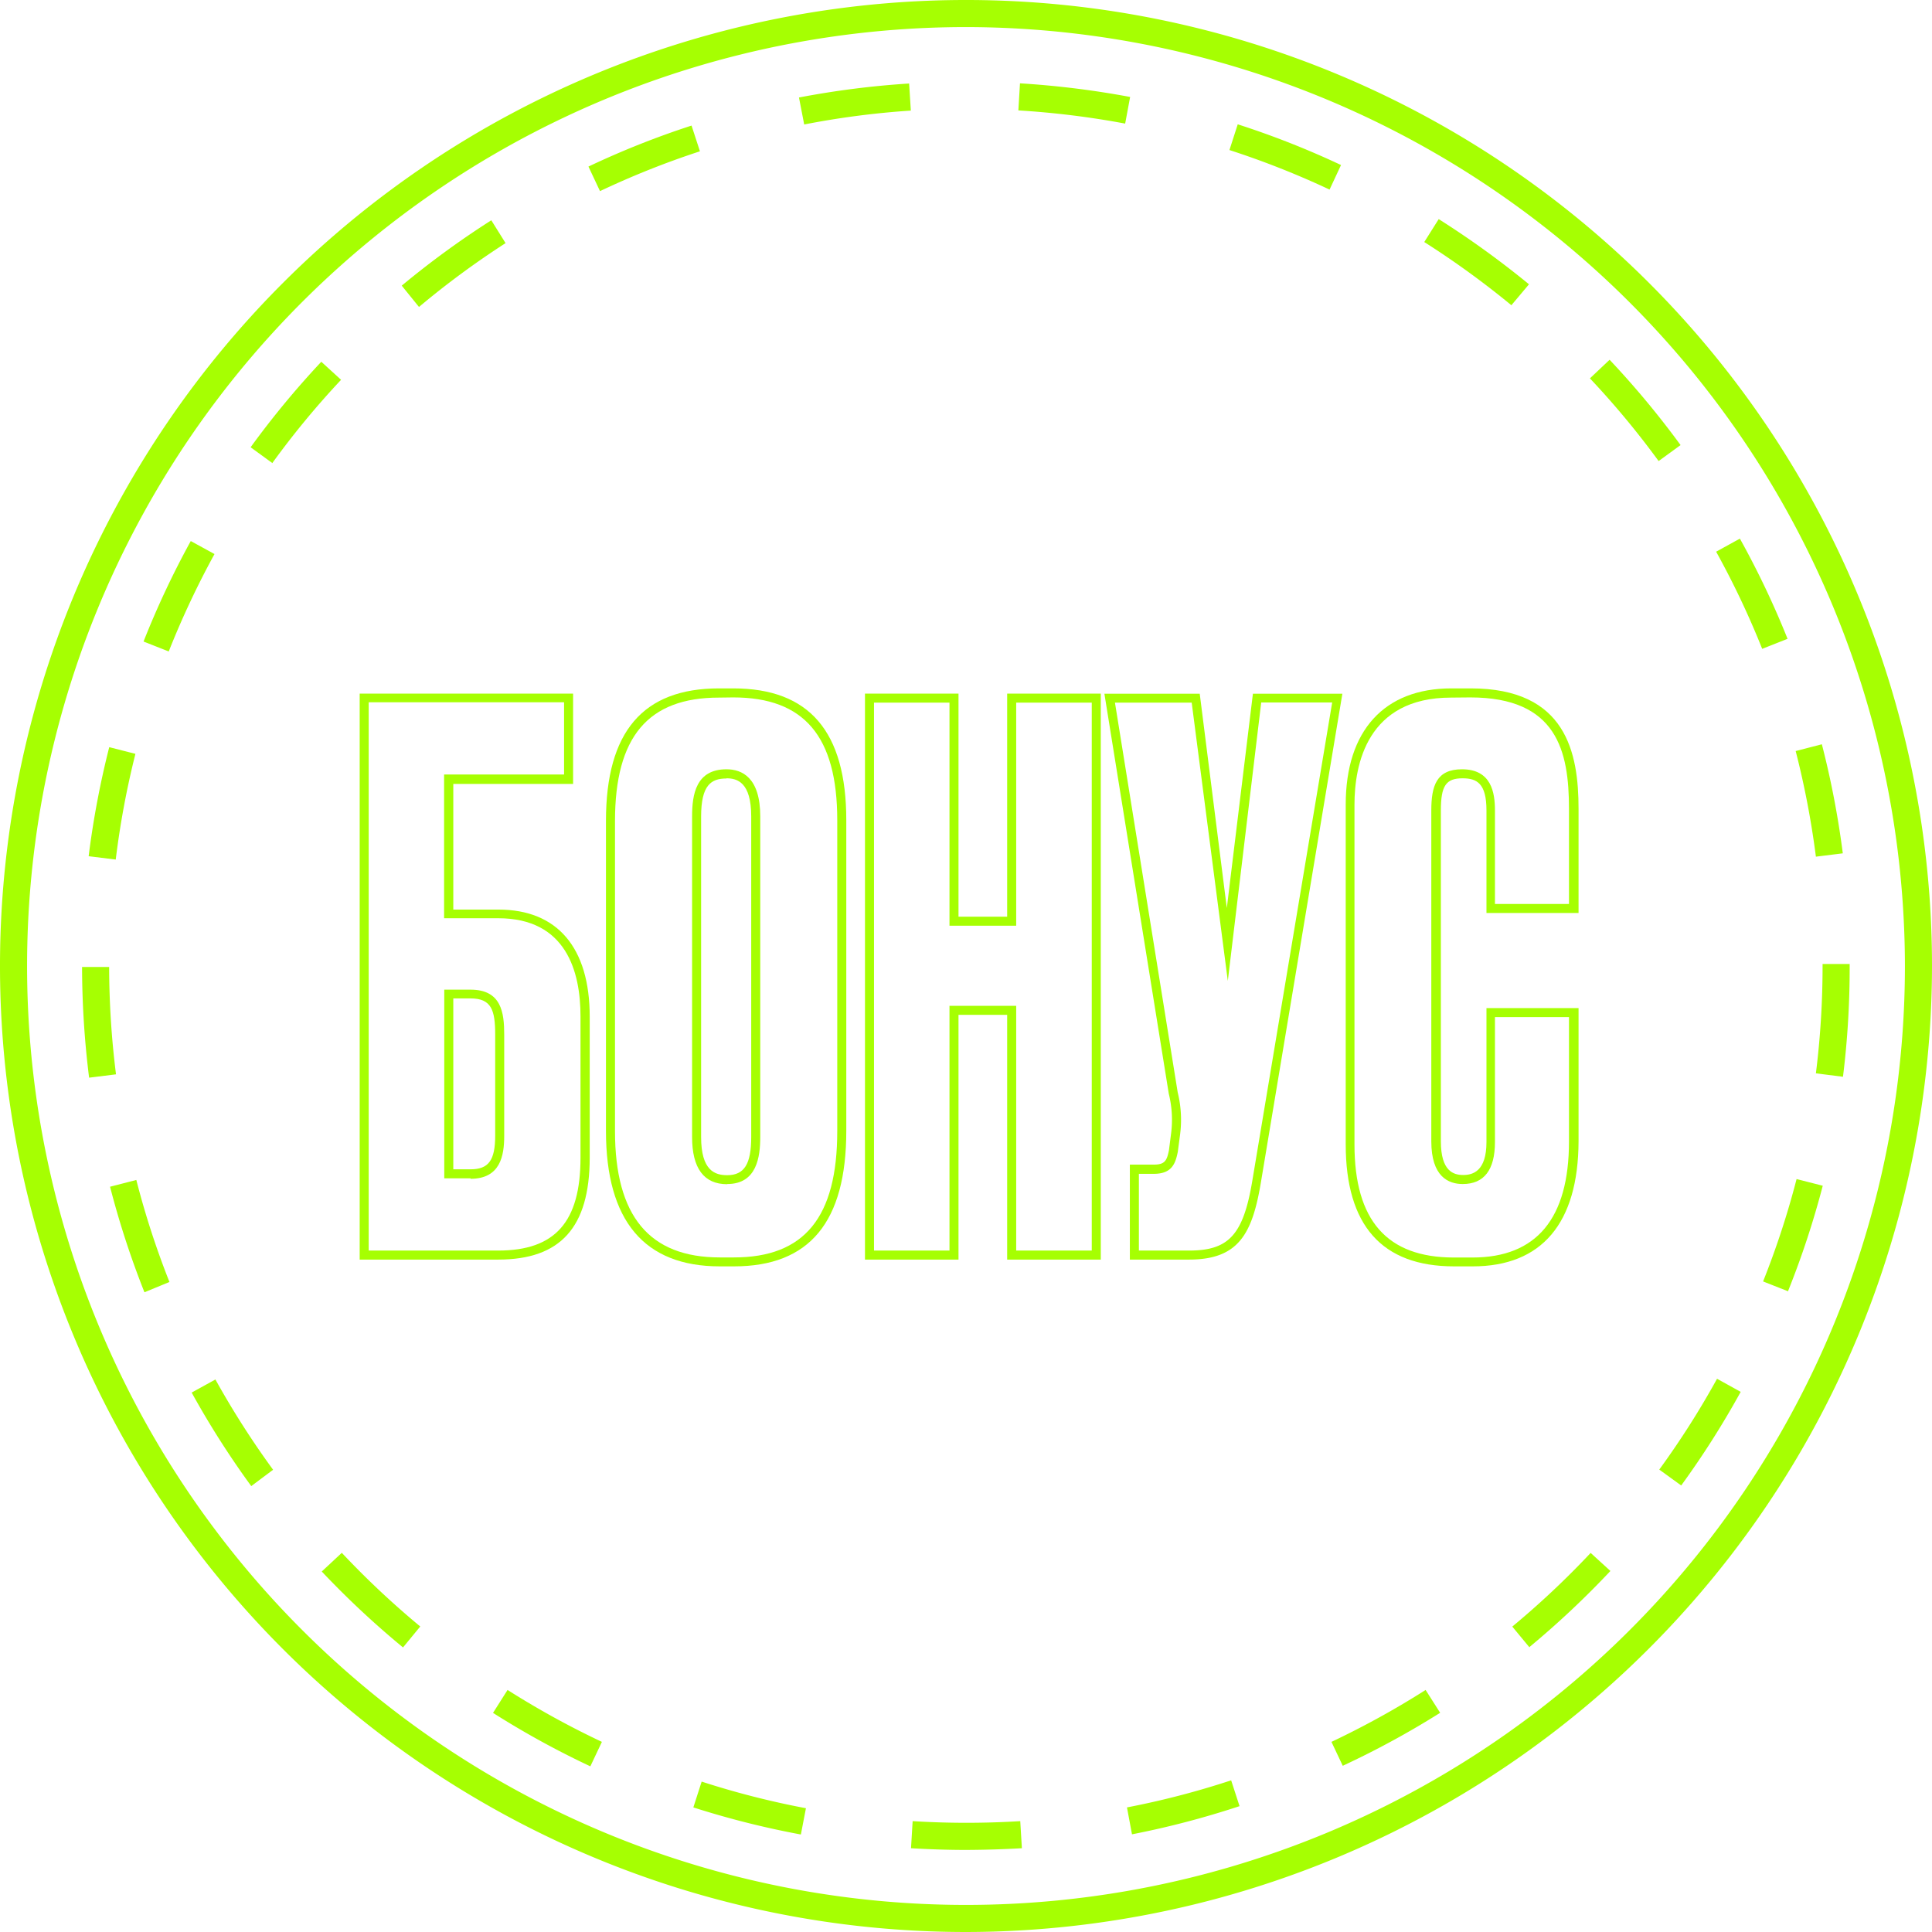 <?xml version="1.0" encoding="UTF-8"?> <svg xmlns="http://www.w3.org/2000/svg" viewBox="0 0 214 214"> <defs> <style>.cls-1{fill:#a6ff02;}</style> </defs> <g id="Layer_2" data-name="Layer 2"> <g id="Layer_1-2" data-name="Layer 1"> <path class="cls-1" d="M55.19,139.52H39.84V76.83H63.48v10H50.21v13.92h5c6.52,0,10.11,4.21,10.11,11.86v15.67C65.3,135.94,62.09,139.52,55.19,139.52Zm-14.35-1H55.19c6.3,0,9.11-3.17,9.11-10.28V112.57c0-4.95-1.58-10.86-9.11-10.86h-6V85.79H62.48v-8H40.84Zm11.28-8H49.21v-20.9h2.91c3.44,0,3.73,2.57,3.73,5v11.2C55.85,128,55.43,130.57,52.12,130.57Zm-1.91-1h1.91c2,0,2.73-1,2.73-3.73v-11.2c0-2.69-.41-4-2.73-4H50.21Z"></path> <path class="cls-1" d="M81.3,140.27H79.73c-8.37,0-12.61-5.05-12.61-15V90.93c0-9.88,4.1-14.68,12.52-14.68h1.58c8.42,0,12.52,4.78,12.52,14.6v34.41C93.74,135.36,89.67,140.27,81.3,140.27Zm-1.66-63c-7.86,0-11.52,4.35-11.52,13.68v34.33c0,9.42,3.8,14,11.61,14H81.3c7.81,0,11.44-4.45,11.44-14V90.85c0-9.28-3.66-13.6-11.52-13.6Zm.91,53.9c-2.58,0-3.89-1.76-3.89-5.23V90.43c0-2.43.43-5.22,3.81-5.22,1.71,0,3.74.9,3.74,5.22v35.49C84.21,128.16,83.83,131.15,80.55,131.15Zm-.08-44.94c-1.69,0-2.81.71-2.81,4.22v35.49c0,3.75,1.54,4.23,2.89,4.23,1.89,0,2.66-1.23,2.66-4.23V90.43C83.21,86.64,81.65,86.21,80.47,86.21Z"></path> <path class="cls-1" d="M121.93,139.52H111.56V112.41h-5.39v27.11H95.81V76.83h10.36v24.71h5.39V76.83h10.37Zm-9.37-1h8.37V77.83h-8.37v24.71h-7.39V77.83H96.81v60.69h8.36V111.41h7.39Z"></path> <path class="cls-1" d="M131.71,139.52h-6.56V129h2.66c1.23,0,1.44-.46,1.67-1.59l.24-1.88a12,12,0,0,0-.26-4.39l-7.13-44.3h10.56l3,23.74,2.89-23.74h9.91L139.66,131C138.71,136.64,137.21,139.52,131.71,139.52Zm-5.56-1h5.56c4.39,0,6-1.73,7-7.71l8.85-53H139.7L136,108.65,132,77.83h-8.5L130.45,121a12.67,12.67,0,0,1,.26,4.7l-.25,1.89c-.26,1.29-.65,2.43-2.65,2.43h-1.66Z"></path> <path class="cls-1" d="M163.13,140.27h-2.07c-8,0-12-4.55-12-13.52V89.11c0-8.17,4.26-12.86,11.7-12.86h2.15c10.59,0,11.94,7.14,11.94,13.35v11.53h-10.2V89.77c0-3-1.06-3.56-2.65-3.56-1.84,0-2.4.83-2.4,3.56v36.65c0,3.34,1.42,3.73,2.48,3.73s2.57-.42,2.57-3.65V111.66h10.2v14.76C174.82,135.48,170.78,140.27,163.13,140.27Zm-2.4-63c-9.31,0-10.7,7.43-10.7,11.86v37.64c0,8.42,3.61,12.52,11,12.52h2.07c7.1,0,10.69-4.33,10.69-12.85V112.66h-8.2V126.5c0,3.08-1.2,4.65-3.57,4.65-1.59,0-3.48-.82-3.48-4.73V89.77c0-2.74.58-4.56,3.4-4.56,3.27,0,3.65,2.6,3.65,4.56v10.36h8.2V89.6c0-6.41-1.32-12.35-10.94-12.35Z"></path> <path class="cls-1" d="M107,214A107,107,0,1,1,214,107,107.12,107.12,0,0,1,107,214ZM107,3A104,104,0,1,0,211,107,104.11,104.11,0,0,0,107,3Z"></path> <path class="cls-1" d="M107,204.91c-2,0-4.07-.07-6.09-.19l.18-3a96.75,96.75,0,0,0,11.92,0l.18,3C111.15,204.84,109.06,204.9,107,204.91ZM88.71,203.2a97.58,97.58,0,0,1-11.91-3l.92-2.86a93.54,93.54,0,0,0,11.55,2.95Zm36.68,0-.56-3a93.42,93.42,0,0,0,11.54-3l.93,2.86A97.62,97.62,0,0,1,125.39,203.18Zm-60-7.55a97.29,97.29,0,0,1-10.78-5.92l1.61-2.54a95.63,95.63,0,0,0,10.45,5.75Zm83.37,0-1.28-2.71a96.28,96.28,0,0,0,10.43-5.75l1.61,2.53A97.1,97.1,0,0,1,148.73,195.59ZM44.64,182.48a99,99,0,0,1-9-8.41L37.86,172a95.75,95.75,0,0,0,8.69,8.16Zm124.78,0-1.91-2.31a95.63,95.63,0,0,0,8.68-8.16l2.19,2A99,99,0,0,1,169.42,182.43ZM27.83,164.61a97.54,97.54,0,0,1-6.6-10.36l2.63-1.45a95.68,95.68,0,0,0,6.39,10Zm158.39-.07-2.43-1.76a94.42,94.42,0,0,0,6.4-10.06l2.62,1.45A97.59,97.59,0,0,1,186.22,164.54ZM16,143.14a97.86,97.86,0,0,1-3.81-11.69l2.91-.75A93.64,93.64,0,0,0,18.77,142Zm182.08-.1-2.79-1.1A94.31,94.31,0,0,0,199,130.6l2.9.74A97.33,97.33,0,0,1,198.06,143ZM9.87,119.37a100,100,0,0,1-.78-12.26h3A96.23,96.23,0,0,0,12.85,119Zm194.27-.1-3-.38a96.09,96.09,0,0,0,.74-11.89v-.22h3V107A98.35,98.35,0,0,1,204.14,119.27ZM12.82,95.21l-3-.37a98.89,98.89,0,0,1,2.28-12.08L15,83.5A95.11,95.11,0,0,0,12.82,95.21Zm188.32-.32a96.58,96.58,0,0,0-2.24-11.7l2.9-.75a98.65,98.65,0,0,1,2.32,12.08ZM18.69,72.16l-2.79-1.1a97.24,97.24,0,0,1,5.23-11.13l2.63,1.44A96.32,96.32,0,0,0,18.69,72.16Zm176.5-.29a94.37,94.37,0,0,0-5.1-10.76l2.63-1.45A97,97,0,0,1,198,70.76Zm-165-20.56-2.43-1.77a98.36,98.36,0,0,1,7.83-9.47l2.19,2A94,94,0,0,0,30.15,51.31Zm153.53-.24a95,95,0,0,0-7.61-9.16l2.18-2.06a98.68,98.68,0,0,1,7.86,9.45ZM46.41,34,44.5,31.64a97.51,97.51,0,0,1,9.92-7.24L56,26.93A94.37,94.37,0,0,0,46.41,34Zm121-.19a97,97,0,0,0-9.65-7l1.6-2.54a100.55,100.55,0,0,1,10,7.22ZM66.46,21.17l-1.28-2.72A95.22,95.22,0,0,1,76.6,13.91l.93,2.85A94.15,94.15,0,0,0,66.46,21.17ZM147.27,21a95,95,0,0,0-11.09-4.38l.92-2.85a96,96,0,0,1,11.44,4.51Zm-58.2-7.25-.57-2.95a97.8,97.8,0,0,1,12.2-1.55l.19,3A93.6,93.6,0,0,0,89.07,13.79Zm35.56-.06a95.32,95.32,0,0,0-11.83-1.46l.18-3a99.4,99.4,0,0,1,12.2,1.51Z"></path> </g> </g> </svg> 